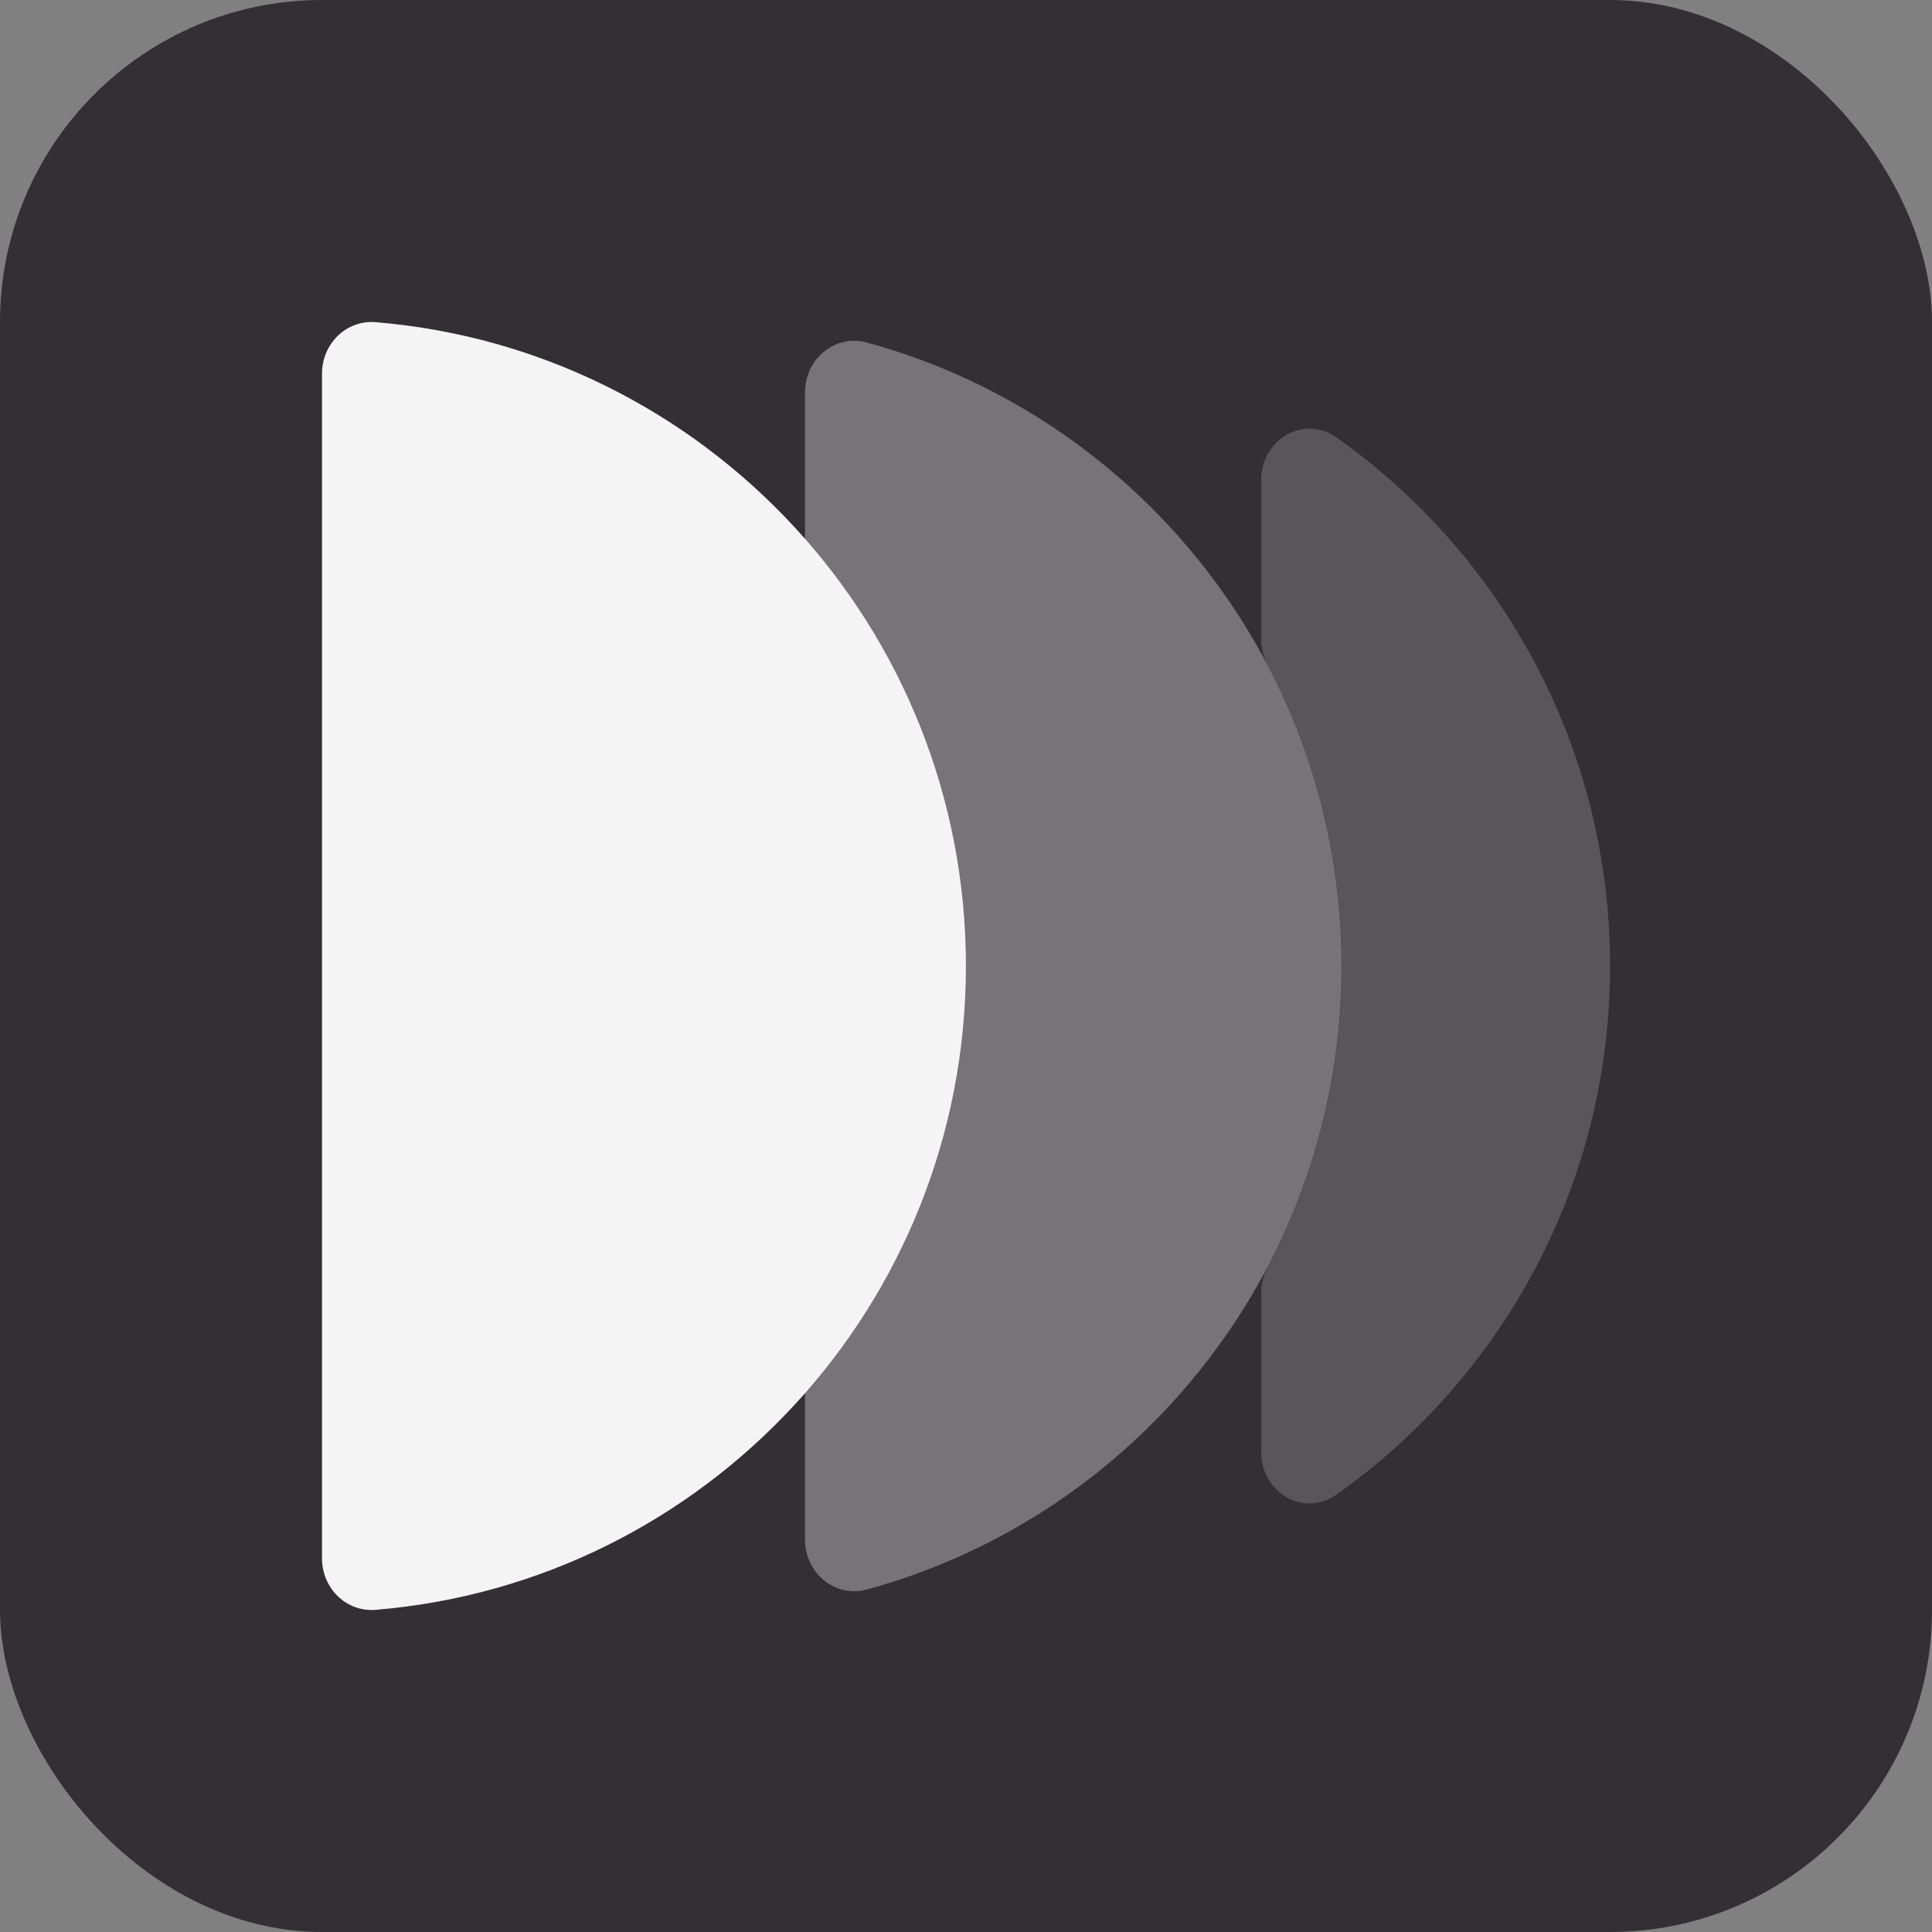 <svg width="48" height="48" viewBox="0 0 48 48" fill="none" xmlns="http://www.w3.org/2000/svg">
  <rect x="0" y="0" width="48" height="48" fill="#808080" stroke="none"/>
  <rect width="48" height="48" rx="8" fill="#323033" />
  <path opacity="0.35" fill-rule="evenodd" clip-rule="evenodd"
    d="M20 38.253C20 39.077 20.743 39.707 21.538 39.49C28.333 37.637 33.33 31.404 33.33 24C33.33 16.596 28.333 10.363 21.538 8.51C20.743 8.293 20 8.923 20 9.747V38.253Z"
    fill="#F4F4F4" />
  <path opacity="0.2" fill-rule="evenodd" clip-rule="evenodd"
    d="M31.497 31.474C31.392 31.674 31.334 31.895 31.334 32.121V36.08C31.334 37.079 32.389 37.709 33.204 37.133C37.316 34.228 40.002 29.429 40.002 24C40.002 18.572 37.316 13.773 33.204 10.868C32.389 10.292 31.334 10.922 31.334 11.921V15.88C31.334 16.105 31.392 16.327 31.497 16.526C32.67 18.759 33.334 21.302 33.334 24C33.334 26.699 32.67 29.242 31.497 31.474Z"
    fill="#F4F4F4" />
  <path fill-rule="evenodd" clip-rule="evenodd"
    d="M8 38.718C8 39.454 8.599 40.056 9.332 39.996C17.544 39.316 23.998 32.414 23.998 24C23.998 15.586 17.544 8.684 9.332 8.004C8.599 7.944 8 8.546 8 9.282V38.718Z"
    fill="#F4F4F4" />
</svg>